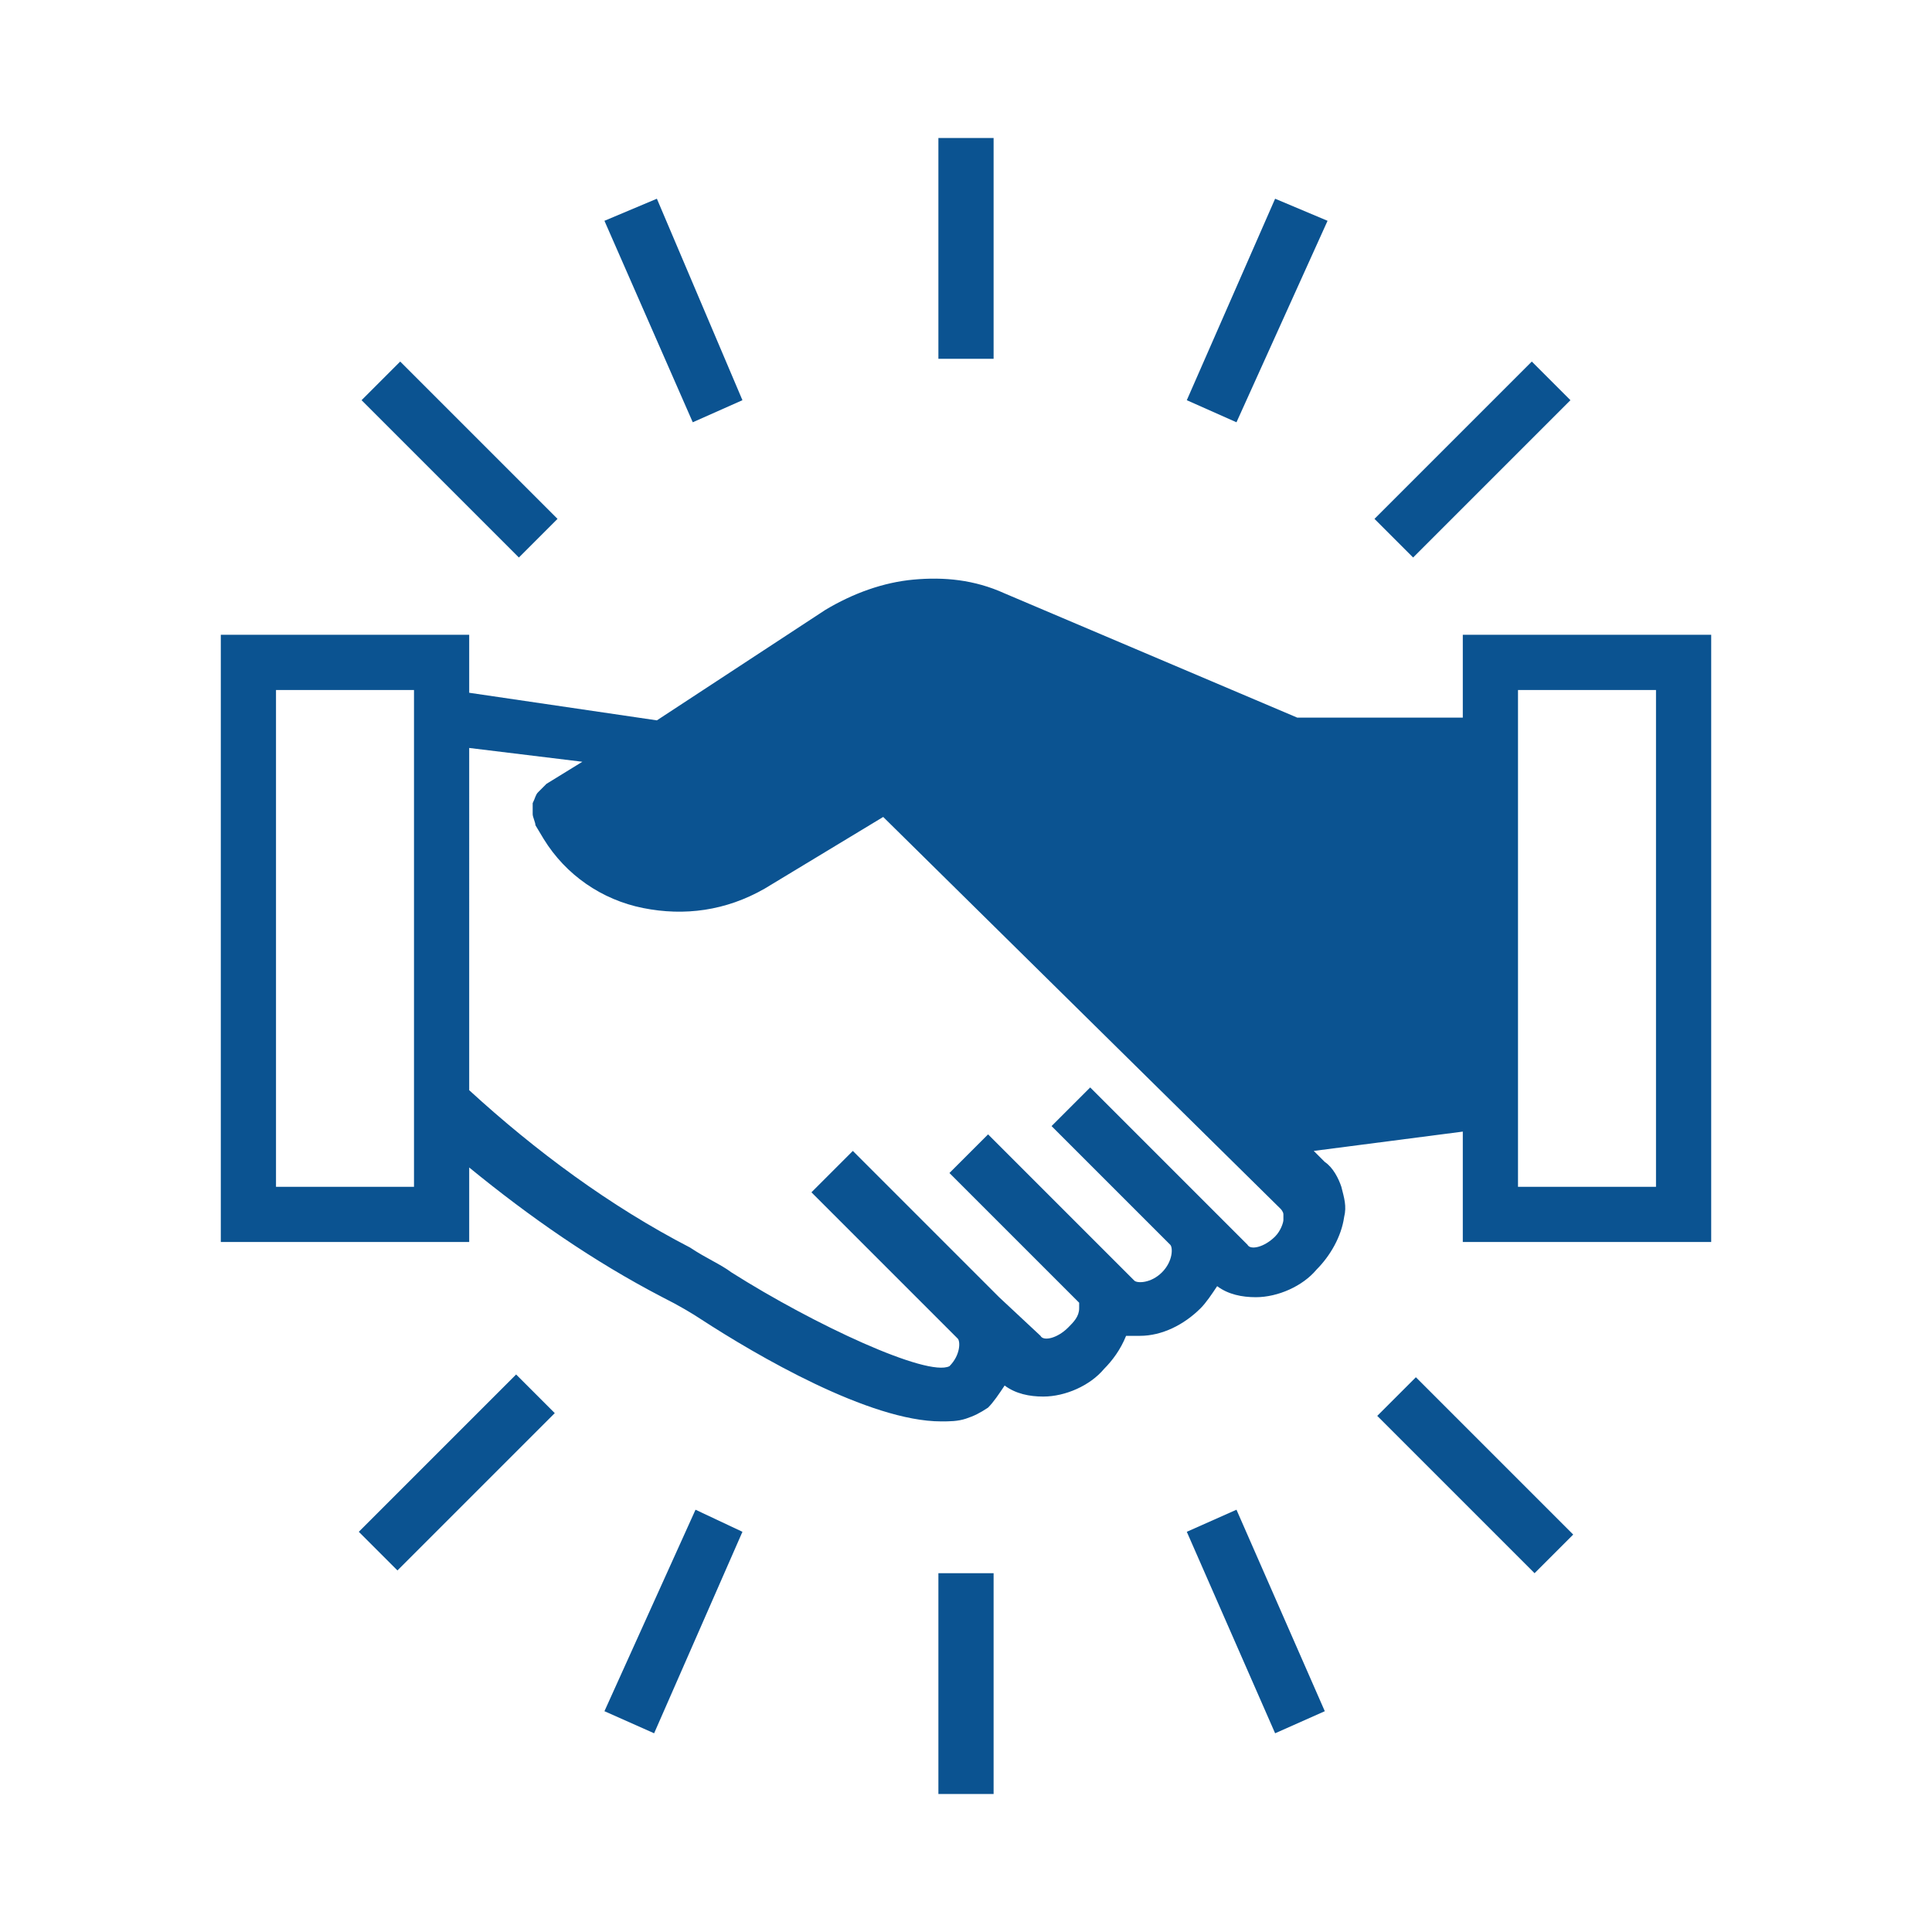 <?xml version="1.0" encoding="UTF-8"?> <!-- Generator: Adobe Illustrator 20.1.0, SVG Export Plug-In . SVG Version: 6.00 Build 0) --> <svg xmlns="http://www.w3.org/2000/svg" xmlns:xlink="http://www.w3.org/1999/xlink" version="1.1" id="Слой_1" x="0px" y="0px" viewBox="0 0 70 70" style="enable-background:new 0 0 70 70;" xml:space="preserve"> <style type="text/css"> .st0{fill:#0B5391;} </style> <path class="st0" d="M53,26h-6l-10.6-4.5c-1.1-0.5-2.2-0.6-3.3-0.5c-1.1,0.1-2.2,0.5-3.2,1.1l-6.1,4L17,25.1V23H8v22h9v-2.7 c2.2,1.8,4.5,3.4,7,4.7c0.6,0.3,1.1,0.6,1.4,0.8c2,1.3,6.1,3.7,8.7,3.7c0.3,0,0.6,0,0.9-0.1c0.3-0.1,0.5-0.2,0.8-0.4 c0.2-0.2,0.4-0.5,0.6-0.8c0.4,0.3,0.9,0.4,1.4,0.4c0.8,0,1.7-0.4,2.2-1c0.3-0.3,0.6-0.7,0.8-1.2c0.2,0,0.3,0,0.5,0 c0.8,0,1.6-0.4,2.2-1c0.2-0.2,0.4-0.5,0.6-0.8c0.4,0.3,0.9,0.4,1.4,0.4c0.8,0,1.7-0.4,2.2-1c0.5-0.5,0.9-1.2,1-1.9 c0.1-0.4,0-0.7-0.1-1.1c-0.1-0.3-0.3-0.7-0.6-0.9l-0.4-0.4l5.4-0.7V45h9V23h-9V26z M15,43h-5V25h5V43z M46.2,44.8 c-0.4,0.4-0.9,0.5-1,0.3l-1.4-1.4l-4.3-4.3l-1.4,1.4l0.3,0.3l4,4c0.1,0.1,0.1,0.6-0.3,1c-0.4,0.4-0.9,0.4-1,0.3l-5.3-5.3l-1.4,1.4 l4.6,4.6c0,0,0.1,0.1,0.1,0.1c0,0.1,0,0.1,0,0.2c0,0.3-0.2,0.5-0.4,0.7c-0.4,0.4-0.9,0.5-1,0.3L36.2,47l-5.3-5.3l-1.5,1.5l5.3,5.3 c0.1,0.1,0.1,0.6-0.3,1c-0.8,0.4-4.9-1.5-7.9-3.4c-0.4-0.3-0.9-0.5-1.5-0.9c-2.9-1.5-5.6-3.5-8-5.7V27.1l4.1,0.5l-1.3,0.8 c-0.1,0.1-0.2,0.2-0.3,0.3c-0.1,0.1-0.1,0.2-0.2,0.4c0,0.1,0,0.3,0,0.4c0,0.1,0.1,0.3,0.1,0.4l0.3,0.5c0.8,1.3,2.1,2.2,3.6,2.5 c1.5,0.3,3,0.1,4.4-0.7l4.3-2.6l14.4,14.2c0,0,0.1,0.1,0.1,0.2c0,0.1,0,0.1,0,0.2C46.5,44.3,46.4,44.6,46.2,44.8z M55,25h5v18h-5V25 z"></path> <path class="st0" d="M36,5h-2v8h2V5z"></path> <path class="st0" d="M46.2,7.2L43,14.5l1.8,0.8L48.1,8L46.2,7.2z"></path> <path class="st0" d="M23.8,7.2L21.9,8l3.2,7.3l1.8-0.8L23.8,7.2z"></path> <path class="st0" d="M55.5,13.1l-5.7,5.7l1.4,1.4l5.7-5.7L55.5,13.1z"></path> <path class="st0" d="M14.5,13.1l-1.4,1.4l5.7,5.7l1.4-1.4L14.5,13.1z"></path> <path class="st0" d="M36,57h-2v8h2V57z"></path> <path class="st0" d="M25.2,54.7L21.9,62l1.8,0.8l3.2-7.3L25.2,54.7z"></path> <path class="st0" d="M44.8,54.7L43,55.5l3.2,7.3l1.8-0.8L44.8,54.7z"></path> <path class="st0" d="M18.7,49.8l-5.7,5.7l1.4,1.4l5.7-5.7L18.7,49.8z"></path> <path class="st0" d="M51.3,49.9l-1.4,1.4l5.7,5.7l1.4-1.4L51.3,49.9z"></path> </svg> 